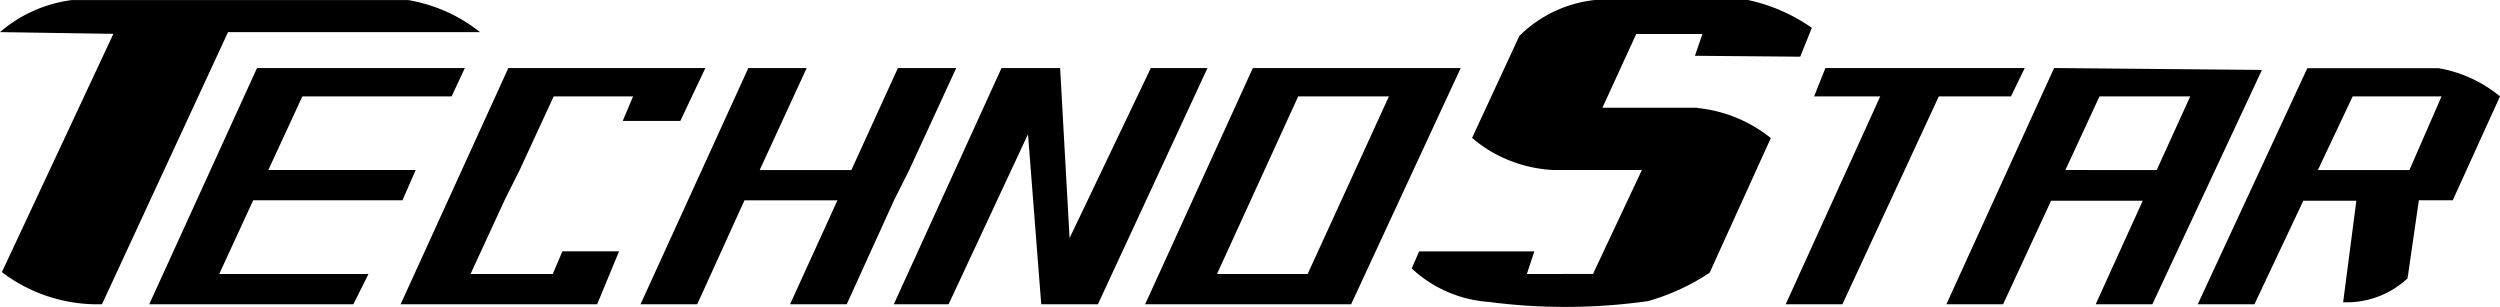 <svg id="Technostar_logo" xmlns="http://www.w3.org/2000/svg" width="201" height="24.678" viewBox="0 0 201 24.678">
  <path id="Pfad_2525" data-name="Pfad 2525" d="M38.591,2.582a12.624,12.624,0,0,0-2.117-1.367A12.884,12.884,0,0,0,32.828.006H5.772A11,11,0,0,0,0,2.582l9.116.139Q4.635,12.309.151,21.879A12.7,12.7,0,0,0,8.2,24.461L18.335,2.582Z" fill-rule="evenodd"/>
  <path id="Pfad_2526" data-name="Pfad 2526" d="M20.358,16.1h12l1.064-2.431H21.574L24.31,7.75h12l1.064-2.28H20.664L12,24.461H28.41l1.216-2.431h-12Z" fill-rule="evenodd"/>
  <path id="Pfad_2527" data-name="Pfad 2527" d="M73.1,13.673l3.78-8.2h-4.69l-3.74,8.2H61.078l3.777-8.2h-4.69L51.5,24.461h4.557l3.8-8.357h7.474l-3.81,8.357h4.557l3.8-8.357Z" fill-rule="evenodd"/>
  <path id="Pfad_2528" data-name="Pfad 2528" d="M54.7,9.721,56.712,5.47H40.871l-8.66,18.992h15.8l1.76-4.254H45.216l-.777,1.823H37.832L40.565,16.1l1.216-2.431L44.517,7.75H50.9l-.832,1.971Z" fill-rule="evenodd"/>
  <path id="Pfad_2529" data-name="Pfad 2529" d="M92.527,5.47,85.993,19.143,85.234,5.47H80.523l-8.66,18.992h4.405l6.383-13.673,1.064,13.673h4.557L97.083,5.47Z" fill-rule="evenodd"/>
  <path id="Pfad_2530" data-name="Pfad 2530" d="M100.73,5.47,92.07,24.461h16.561L117.441,5.47Zm4.405,16.561h-7.29L104.376,7.75h7.293Z" fill-rule="evenodd"/>
  <path id="Pfad_2531" data-name="Pfad 2531" d="M136.433,8.66h-7.6l2.721-5.926h5.319l-.6,1.751,8.466.073.931-2.319a13.685,13.685,0,0,0-2.117-1.225A13.993,13.993,0,0,0,140.53,0H128.224a10.166,10.166,0,0,0-6.068,2.888q-1.9,4.1-3.8,8.2a10.616,10.616,0,0,0,1.85,1.276,11.067,11.067,0,0,0,4.669,1.306h7.133l-3.931,8.357H122.76l.6-1.814H114.1l-.6,1.367a10.078,10.078,0,0,0,6.192,2.694,47.293,47.293,0,0,0,5.745.4,47.562,47.562,0,0,0,7.057-.463,17.734,17.734,0,0,0,2.591-.958,17.379,17.379,0,0,0,2.371-1.327L142.374,11.1a11.206,11.206,0,0,0-5.926-2.419Z" fill-rule="evenodd"/>
  <path id="Pfad_2532" data-name="Pfad 2532" d="M162.79,5.47H146.765l-.91,2.28h5.316l-7.6,16.712h4.56L155.881,7.75h5.8Z" fill-rule="evenodd"/>
  <path id="Pfad_2533" data-name="Pfad 2533" d="M165.149,5.47l-8.66,18.992h4.56l3.858-8.324h7.369l-3.783,8.324h4.557l8.811-18.84Zm.907,8.2L168.8,7.75h7.293L173.4,13.673Z" fill-rule="evenodd"/>
  <path id="Pfad_2534" data-name="Pfad 2534" d="M198.8,6.35a10.437,10.437,0,0,0-2.739-.865H185.507L176.7,24.461h4.557l3.931-8.324h4.263L188.388,24.3a7.163,7.163,0,0,0,5.183-1.926q.448-3.132.907-6.271H197.2L201,7.75a10.582,10.582,0,0,0-2.2-1.4Zm-5.083,7.323h-7.36l2.8-5.923H196.3Z" fill-rule="evenodd"/>
</svg>
